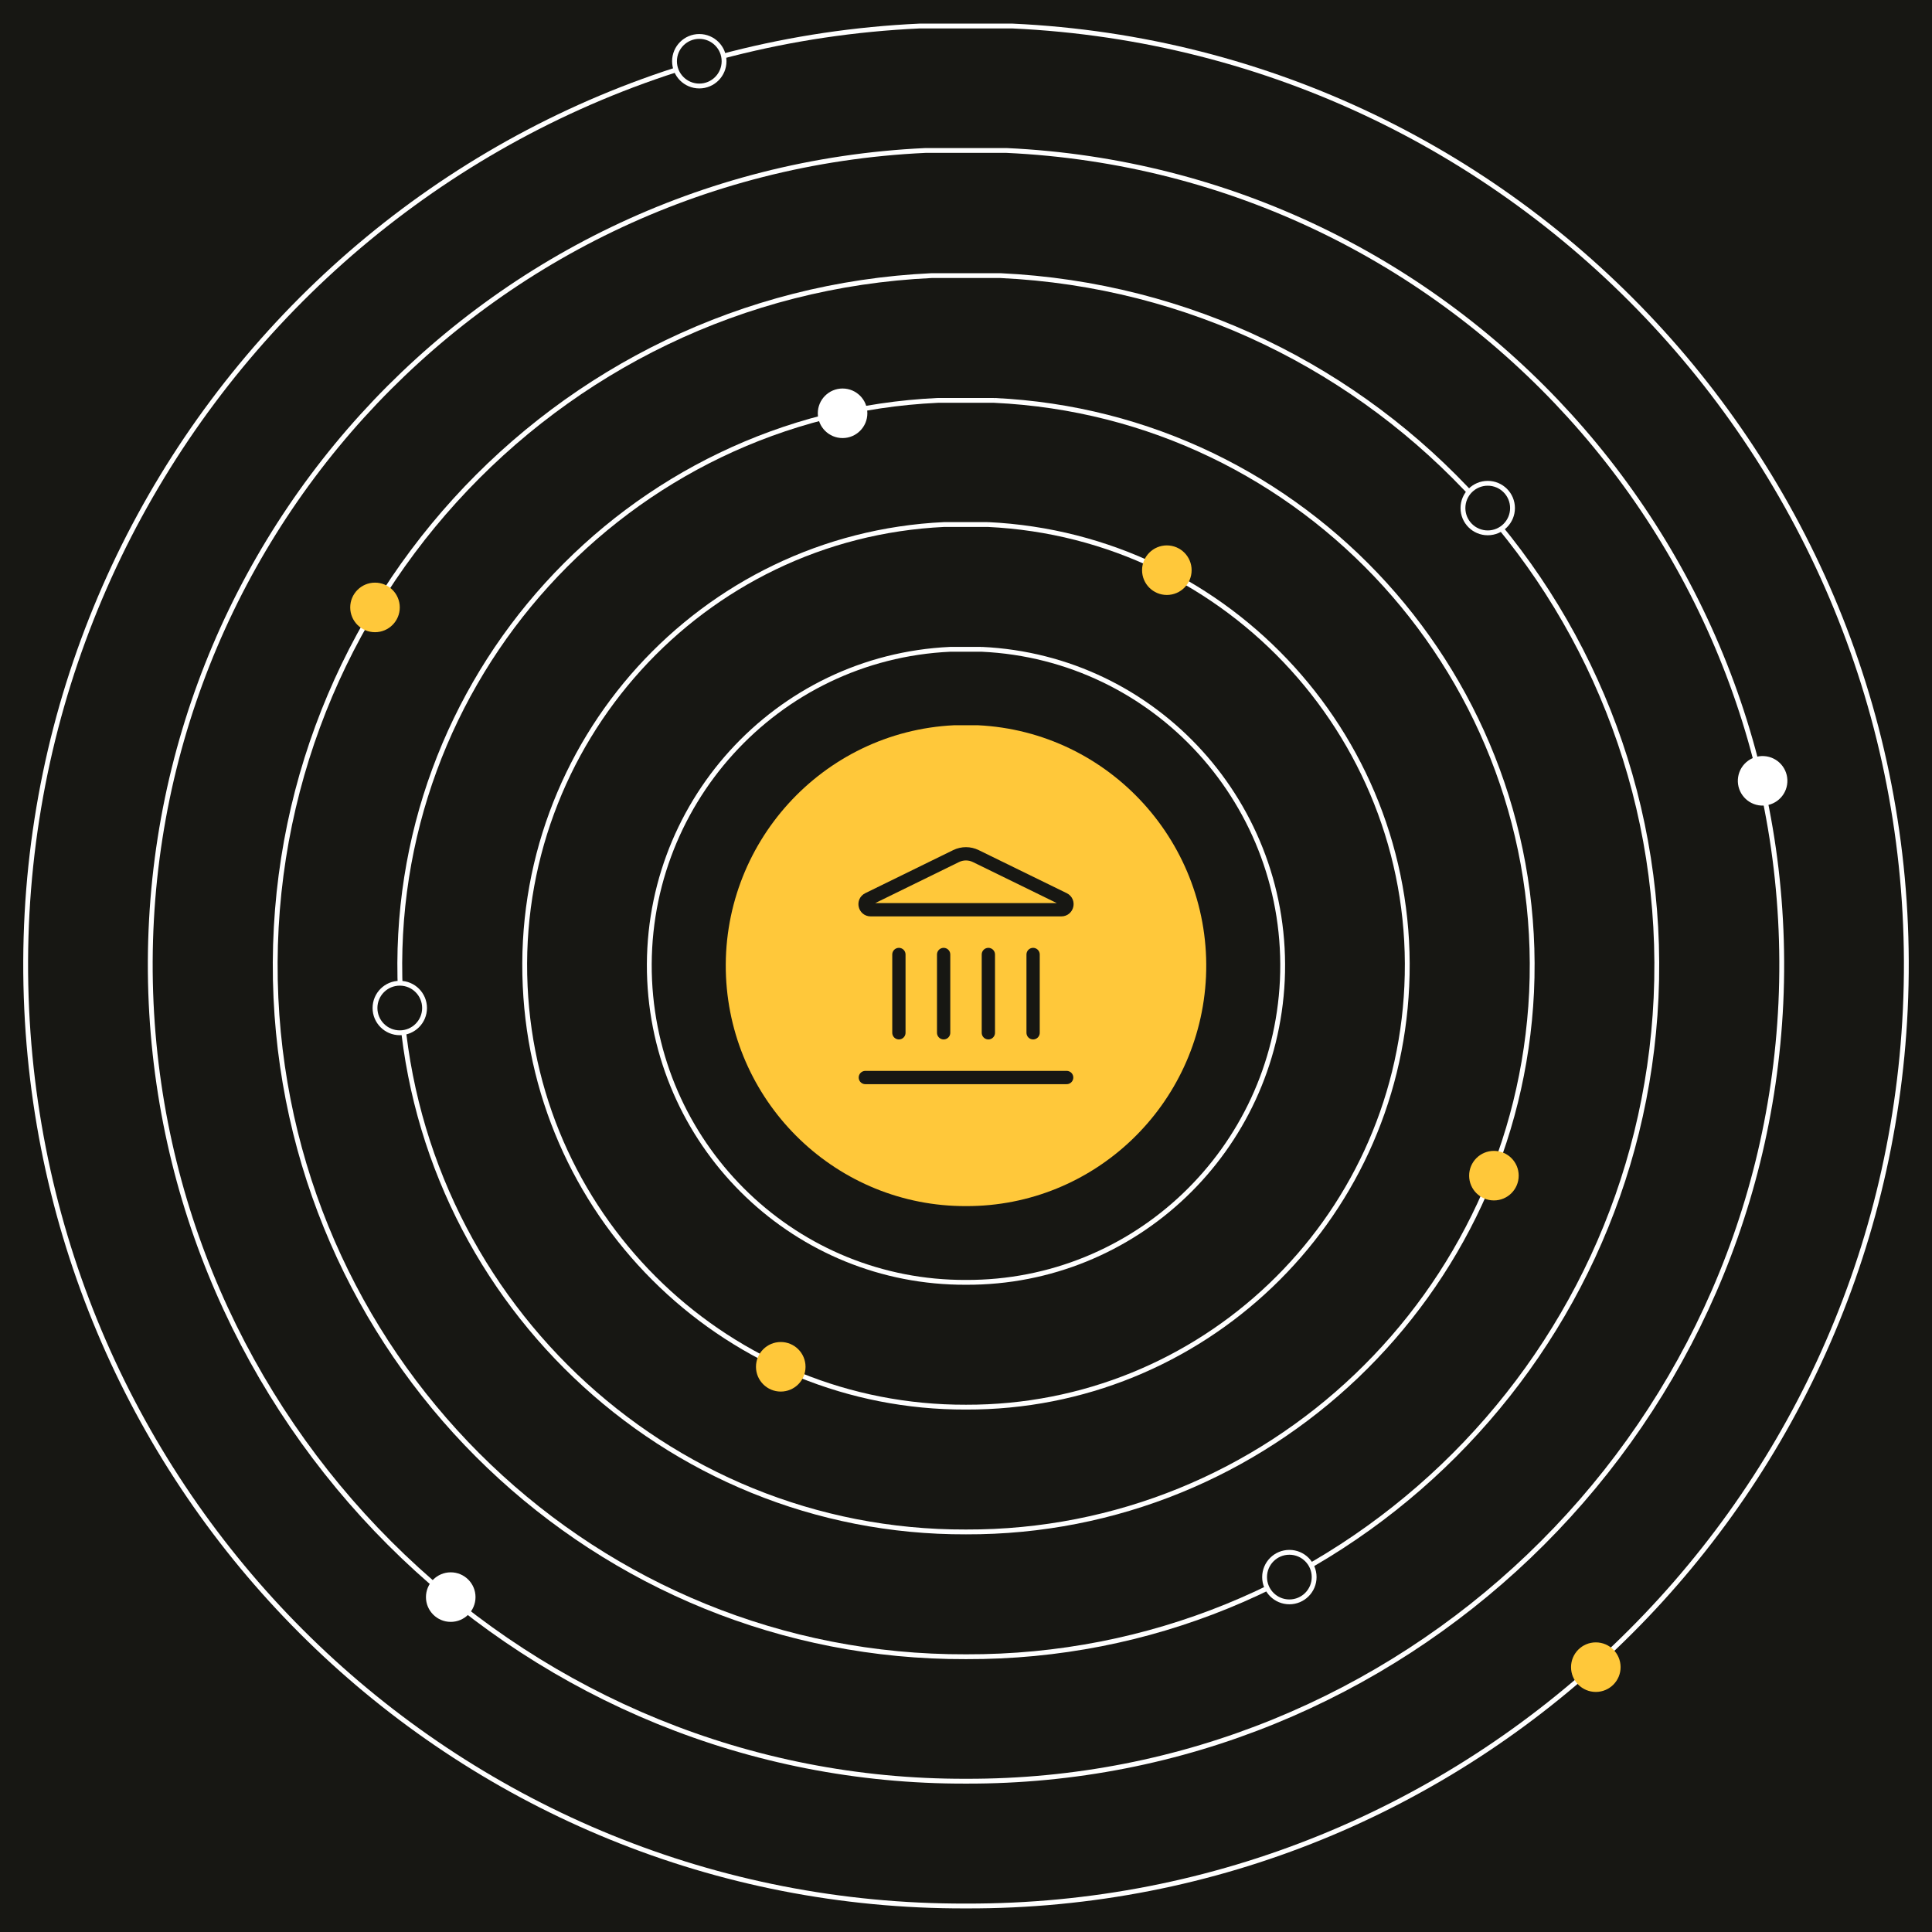 <?xml version="1.0" encoding="UTF-8"?>
<svg id="Layer_1" data-name="Layer 1" xmlns="http://www.w3.org/2000/svg" viewBox="0 0 1200 1200">
  <defs>
    <style>
      .cls-1 {
        stroke-miterlimit: 10;
      }

      .cls-1, .cls-2 {
        fill: #171713;
      }

      .cls-1, .cls-3 {
        stroke: #fff;
        stroke-width: 3px;
      }

      .cls-4 {
        stroke: #171713;
        stroke-linecap: round;
        stroke-linejoin: round;
        stroke-width: 8.25px;
      }

      .cls-4, .cls-3 {
        fill: none;
      }

      .cls-5 {
        fill: #ffc83a;
      }

      .cls-6 {
        fill: #fff;
      }

      .cls-3 {
        stroke-miterlimit: 2.5;
      }
    </style>
  </defs>
  <rect class="cls-2" width="1200" height="1200"/>
  <g>
    <path class="cls-3" d="M628.75,16.16h-57.51C249.95,30.95,1.57,304.74,16.58,626.88c14.59,312.34,271.71,558,583.42,556.96,311.72,1.04,568.84-244.62,583.42-556.96C1198.43,304.74,950.05,30.95,628.75,16.16Z"/>
    <path class="cls-3" d="M625.21,93.46h-50.42c-278.58,12.92-493.83,250.25-480.91,529.67,12.71,270.88,235.66,484.03,506.12,483.2,270.25.83,493.41-212.32,506.12-483.2,12.92-279.42-202.32-516.75-480.91-529.67Z"/>
    <path class="cls-3" d="M621.25,171.18h-42.51c-235.87,11.04-418.19,211.91-407.35,448.61,10.63,229.41,199.61,410.06,428.61,409.23,228.99.83,417.98-179.82,428.61-409.23,10.83-236.7-171.49-437.57-407.35-448.61Z"/>
    <path class="cls-3" d="M617.5,248.69h-35.01c-193.36,8.96-342.76,173.57-333.8,367.56,8.96,187.95,163.78,335.89,351.3,335.26,187.53.63,342.34-147.31,351.3-335.26,8.96-193.99-140.44-358.6-333.8-367.56Z"/>
    <path class="cls-3" d="M613.54,325.79h-27.09c-150.65,7.08-267.33,135.65-260.25,286.71,6.67,146.69,127.52,261.92,273.79,261.5,146.27.42,267.12-114.81,273.79-261.5,7.08-151.07-109.6-279.63-260.25-286.71Z"/>
    <path class="cls-3" d="M609.79,403.3h-19.59c-108.14,5-191.7,97.1-186.7,205.66,5,105.22,91.47,187.95,196.49,187.53,105.02.42,191.49-82.3,196.49-187.53,5-108.56-78.55-200.66-186.7-205.66Z"/>
    <g>
      <path class="cls-5" d="M607.31,450.46h-14.62c-81.98,3.92-145.42,73.88-141.76,156.12,3.66,79.89,69.45,142.81,149.07,142.55,79.63.26,145.42-62.66,149.07-142.55,3.65-82.24-59.79-152.21-141.76-156.12Z"/>
      <g>
        <path class="cls-4" d="M586.11,641.48v-48.63"/>
        <path class="cls-4" d="M593.89,531.71c3.86-1.88,8.38-1.86,12.23.04l54.64,26.72c3.31,1.62,2.15,6.59-1.53,6.59h-118.45c-3.68,0-4.83-4.97-1.53-6.59l54.64-26.76Z"/>
        <path class="cls-4" d="M613.89,641.48v-48.63"/>
        <path class="cls-4" d="M641.68,641.48v-48.63"/>
        <path class="cls-4" d="M537.48,669.27h125.04"/>
        <path class="cls-4" d="M558.32,641.48v-48.63"/>
      </g>
    </g>
    <g>
      <circle class="cls-1" cx="434.34" cy="38.03" r="15.39"/>
      <circle class="cls-5" cx="724.75" cy="354.15" r="15.39"/>
      <circle class="cls-5" cx="484.94" cy="848.94" r="15.39"/>
      <circle class="cls-6" cx="523.34" cy="256.7" r="15.39"/>
      <circle class="cls-5" cx="927.9" cy="730.22" r="15.39"/>
      <circle class="cls-5" cx="232.92" cy="377.28" r="15.39"/>
      <circle class="cls-1" cx="800.85" cy="979.56" r="15.39"/>
      <circle class="cls-5" cx="991.19" cy="1035.5" r="15.39"/>
      <circle class="cls-6" cx="279.96" cy="991.99" r="15.39"/>
      <circle class="cls-6" cx="1094.75" cy="484.96" r="15.39" transform="translate(440.69 1487.89) rotate(-80.78)"/>
      <circle class="cls-1" cx="248.31" cy="626.09" r="15.39"/>
      <circle class="cls-1" cx="924.06" cy="315.57" r="15.39"/>
    </g>
  </g>
</svg>